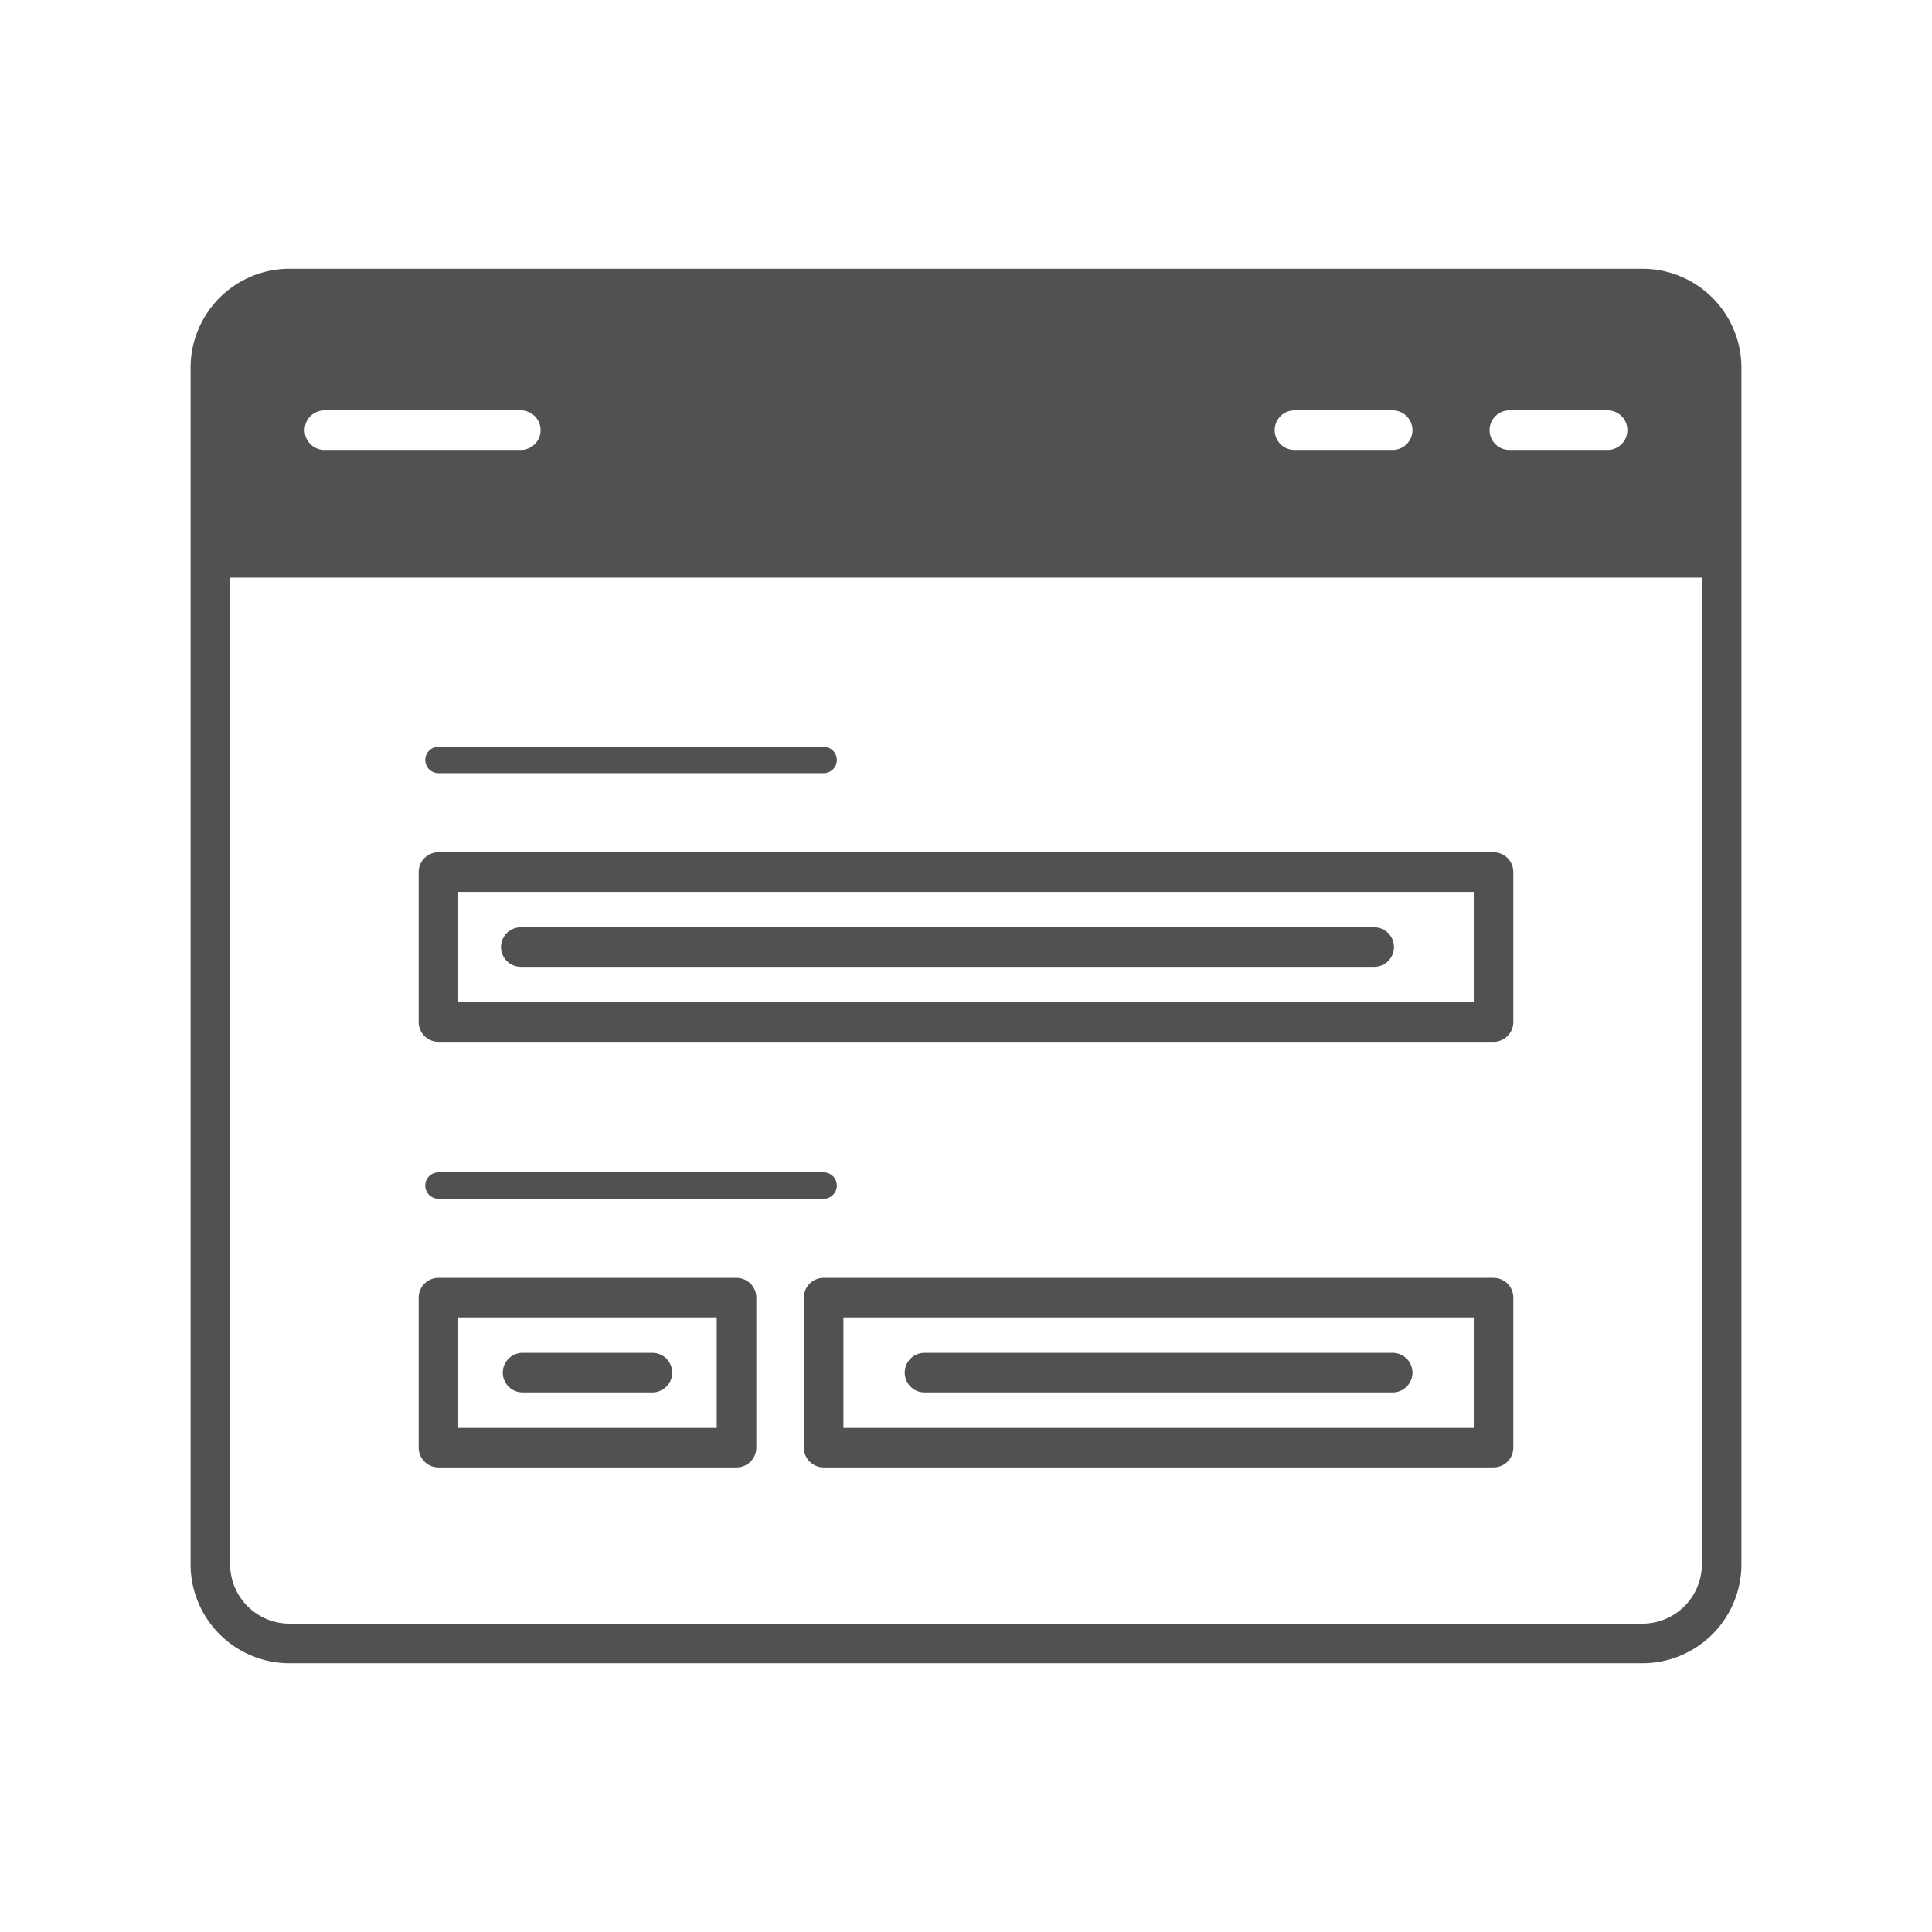 <?xml version="1.0" encoding="UTF-8"?>
<svg xmlns="http://www.w3.org/2000/svg" viewBox="0 0 110 110">
  <title>01_</title>
  <path d="M93.517,15.302H16.483a5.638,5.638,0,0,0-5.632,5.632V89.066a5.638,5.638,0,0,0,5.632,5.632H93.517a5.638,5.638,0,0,0,5.632-5.632V20.934A5.638,5.638,0,0,0,93.517,15.302Zm-7.58,8.063h5.591a1.126,1.126,0,1,1,0,2.253H85.937a1.126,1.126,0,1,1,0-2.253Zm-12.235,0h5.591a1.126,1.126,0,1,1,0,2.253H73.702a1.126,1.126,0,0,1,0-2.253Zm-55.23,0H29.653a1.126,1.126,0,1,1,0,2.253H18.472a1.126,1.126,0,1,1,0-2.253Zm78.424,65.7a3.383,3.383,0,0,1-3.379,3.379H16.483a3.383,3.383,0,0,1-3.379-3.379V32.888H96.896Z" style="fill:#515151"></path>
  <path d="M78.24,55.049H29.653a1.126,1.126,0,0,1,0-2.253H78.24a1.126,1.126,0,1,1,0,2.253Z" style="fill:#515151"></path>
  <path d="M46.895,44.02H24.964a.751.751,0,1,1,0-1.502H46.895a.751.751,0,1,1,0,1.502Z" style="fill:#515151"></path>
  <path d="M85.036,59.318H24.964a1.126,1.126,0,0,1-1.126-1.126V49.653A1.126,1.126,0,0,1,24.964,48.526H85.036a1.126,1.126,0,0,1,1.126,1.126v8.539A1.126,1.126,0,0,1,85.036,59.318Zm-58.946-2.253H83.91V50.779H26.09Z" style="fill:#515151"></path>
  <path d="M46.895,68.251H24.964a.751.751,0,0,1,0-1.502H46.895a.751.751,0,1,1,0,1.502Z" style="fill:#515151"></path>
  <path d="M85.036,83.549H46.895a1.126,1.126,0,0,1-1.126-1.126V73.883a1.126,1.126,0,0,1,1.126-1.126H85.036a1.126,1.126,0,0,1,1.126,1.126V82.422A1.126,1.126,0,0,1,85.036,83.549Zm-37.015-2.253H83.91V75.009H48.021Z" style="fill:#515151"></path>
  <path d="M79.293,79.279H52.638a1.126,1.126,0,1,1,0-2.253H79.293a1.126,1.126,0,0,1,0,2.253Z" style="fill:#515151"></path>
  <path d="M41.935,83.549H24.964a1.126,1.126,0,0,1-1.126-1.126V73.883A1.126,1.126,0,0,1,24.964,72.757H41.935a1.126,1.126,0,0,1,1.126,1.126V82.422A1.126,1.126,0,0,1,41.935,83.549Zm-15.844-2.253H40.808V75.009H26.09Z" style="fill:#515151"></path>
  <path d="M37.145,79.279H29.754a1.126,1.126,0,1,1,0-2.253h7.391a1.126,1.126,0,0,1,0,2.253Z" style="fill:#515151"></path>
</svg>
